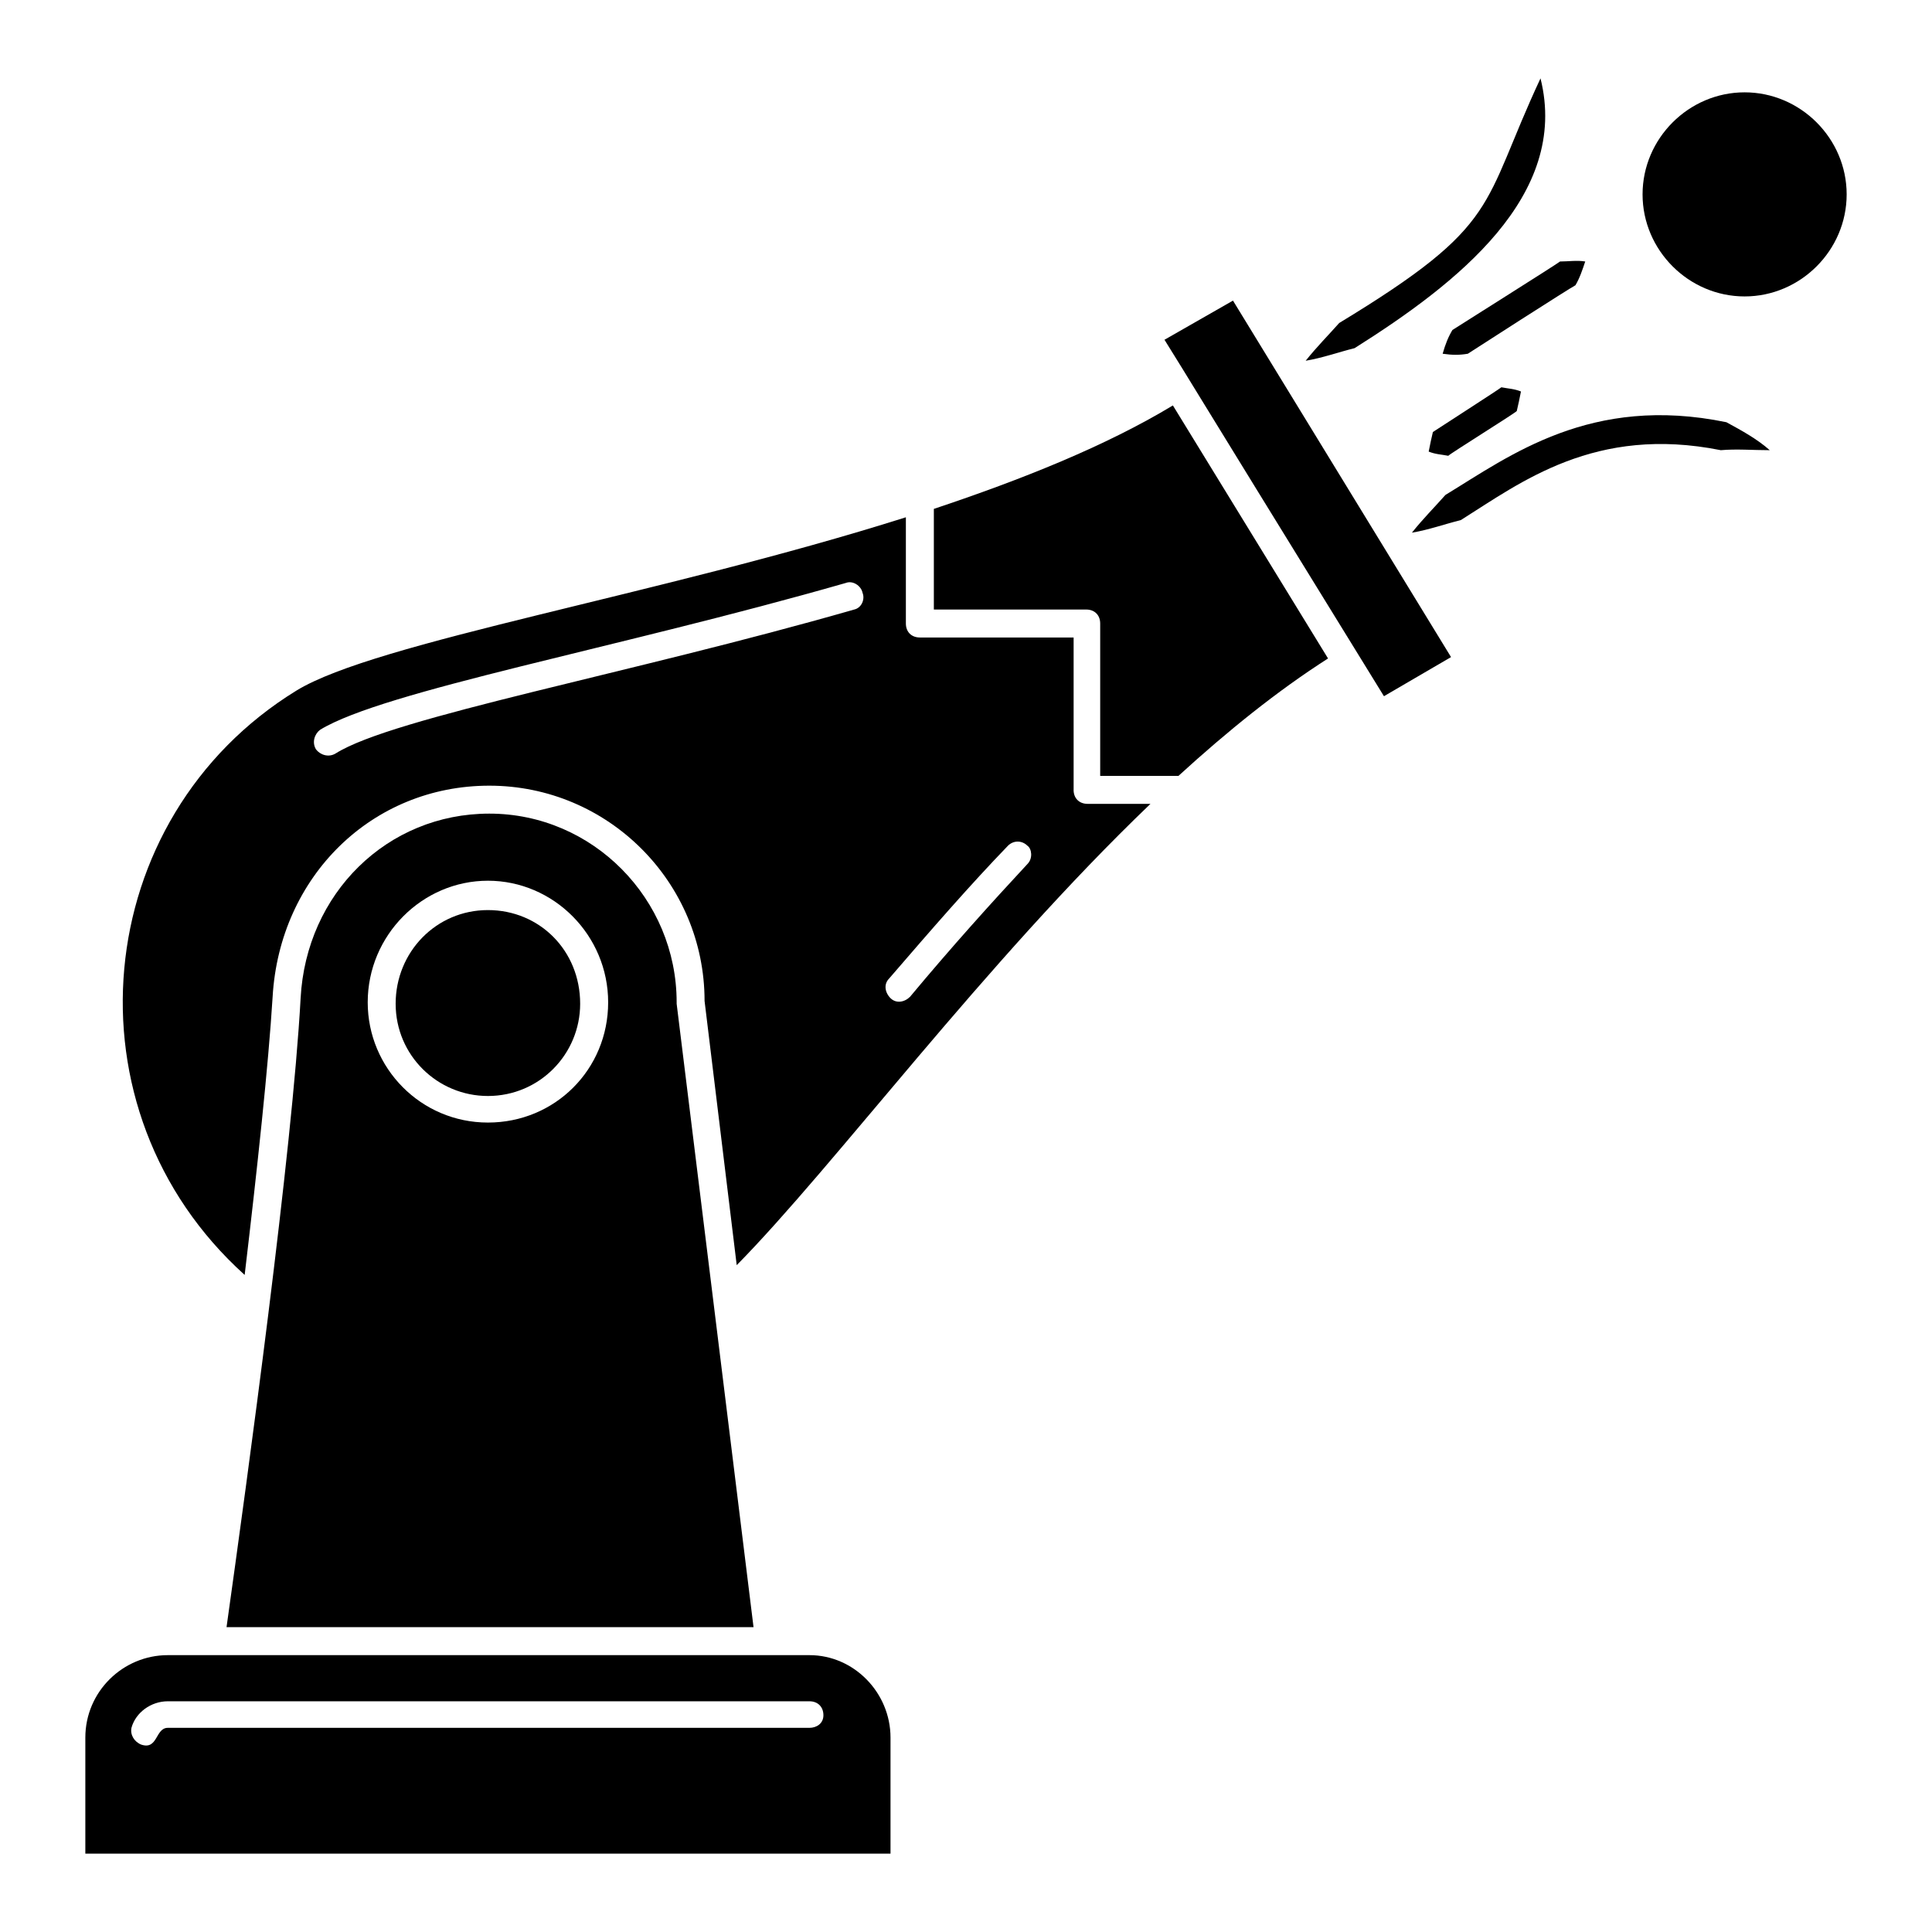 <?xml version="1.0" encoding="UTF-8"?>
<!-- Uploaded to: SVG Repo, www.svgrepo.com, Generator: SVG Repo Mixer Tools -->
<svg fill="#000000" width="800px" height="800px" version="1.1" viewBox="144 144 512 512" xmlns="http://www.w3.org/2000/svg">
 <g>
  <path d="m323.32 409.63c0-27.414-22.227-50.012-49.641-50.012-27.043 0-48.527 21.117-50.012 48.898-2.223 40.75-14.078 127.06-19.633 166.7h139.66l-20.375-165.22v-0.371zm-50.012 31.859c-17.781 0-31.859-14.449-31.859-31.859 0-17.781 14.449-32.23 31.859-32.23 17.41 0 31.859 14.449 31.859 32.23s-14.078 31.859-31.859 31.859z"/>
  <path d="m428.52 353.32v-40.379h-40.75c-2.223 0-3.703-1.48-3.703-3.703v-28.152c-65.57 20.742-140.4 32.969-161.52 45.934-54.828 33.711-62.234 111.13-13.707 154.85 3.336-28.152 6.297-55.566 7.41-73.719 1.852-31.859 26.301-55.938 57.418-55.938 31.488 0 57.051 25.562 57.051 57.051l8.52 70.016c25.93-26.301 65.57-80.016 109.65-122.25h-16.672c-2.223-0.004-3.703-1.488-3.703-3.711zm-58.16-47.785c-59.273 17.039-122.25 28.523-137.44 38.156-1.852 1.113-4.074 0.371-5.188-1.113-1.113-1.852-0.371-4.074 1.113-5.188 17.039-10.371 78.535-21.484 139.29-38.898 1.852-0.742 4.074 0.742 4.445 2.594 0.742 1.855-0.371 4.078-2.223 4.449zm45.934 67.422c-9.633 10.371-20.004 21.855-31.117 35.191-1.48 1.48-3.703 1.852-5.188 0.371-1.48-1.48-1.852-3.703-0.371-5.188 11.484-13.336 21.484-24.82 31.488-35.191 1.48-1.48 3.703-1.48 5.188 0 1.113 0.742 1.484 3.332 0 4.816z"/>
  <path d="m358.51 582.63h-170.04c-11.855 0-21.855 9.633-21.855 21.855v30.746h213.38v-30.746c0-11.852-9.633-21.855-21.488-21.855zm0 19.266h-170.04c-3.336 0-2.594 5.926-7.039 4.445-1.852-0.742-2.965-2.594-2.594-4.445 1.113-4.074 5.188-7.039 9.633-7.039h170.04c2.223 0 3.703 1.48 3.703 3.703s-1.852 3.336-3.703 3.336z"/>
  <path d="m391.48 278.86v26.672h40.379c2.223 0 3.703 1.48 3.703 3.703v40.379h20.746c12.965-11.855 26.301-22.598 39.637-31.117l-41.117-67.051c-17.781 10.742-40.008 19.633-63.348 27.414z"/>
  <path d="m273.3 385.18c-13.707 0-24.449 11.113-24.449 24.82s11.113 24.449 24.449 24.449c13.707 0 24.449-11.113 24.449-24.449 0-14.078-10.742-24.82-24.449-24.82z"/>
  <path d="m452.6 234.04c10.371 16.672-3.703-5.926 58.16 94.465l17.781-10.371-57.789-94.469z"/>
  <path d="m606.34 168.47c-14.816 0-27.043 12.227-27.043 27.043 0 14.816 12.227 27.043 27.043 27.043s27.043-12.227 27.043-27.043c0-14.82-12.227-27.043-27.043-27.043z"/>
  <path d="m527.06 275.16c-2.965 3.336-5.926 6.297-8.891 10.004 4.445-0.742 8.52-2.223 12.965-3.336 15.93-10.004 35.562-25.191 68.902-18.523 4.074-0.371 8.52 0 12.965 0-3.336-2.965-7.41-5.188-11.484-7.41-35.93-7.406-57.418 8.895-74.457 19.266z"/>
  <path d="m552.25 164.77c-15.93 34.082-10.004 38.527-53.344 64.828-2.965 3.336-5.926 6.297-8.891 10.004 4.445-0.742 8.52-2.223 12.965-3.336 27.043-17.043 57.047-40.379 49.27-71.496z"/>
  <path d="m528.91 231.45c-1.113 1.852-1.852 3.703-2.594 6.297 2.594 0.371 4.445 0.371 6.668 0 1.113-0.742 27.043-17.41 28.523-18.152 1.113-1.852 1.852-4.074 2.594-6.297-2.223-0.371-4.445 0-6.668 0-1.48 1.109-27.41 17.41-28.523 18.152z"/>
  <path d="m523.73 258.49c-0.371 1.48-0.742 3.336-1.113 5.188 1.852 0.742 3.336 0.742 5.188 1.113 0.742-0.742 17.41-11.113 18.152-11.855 0.371-1.48 0.742-3.336 1.113-5.188-1.852-0.742-3.336-0.742-5.188-1.113-0.371 0.371-17.039 11.113-18.152 11.855z"/>
 </g>
</svg>